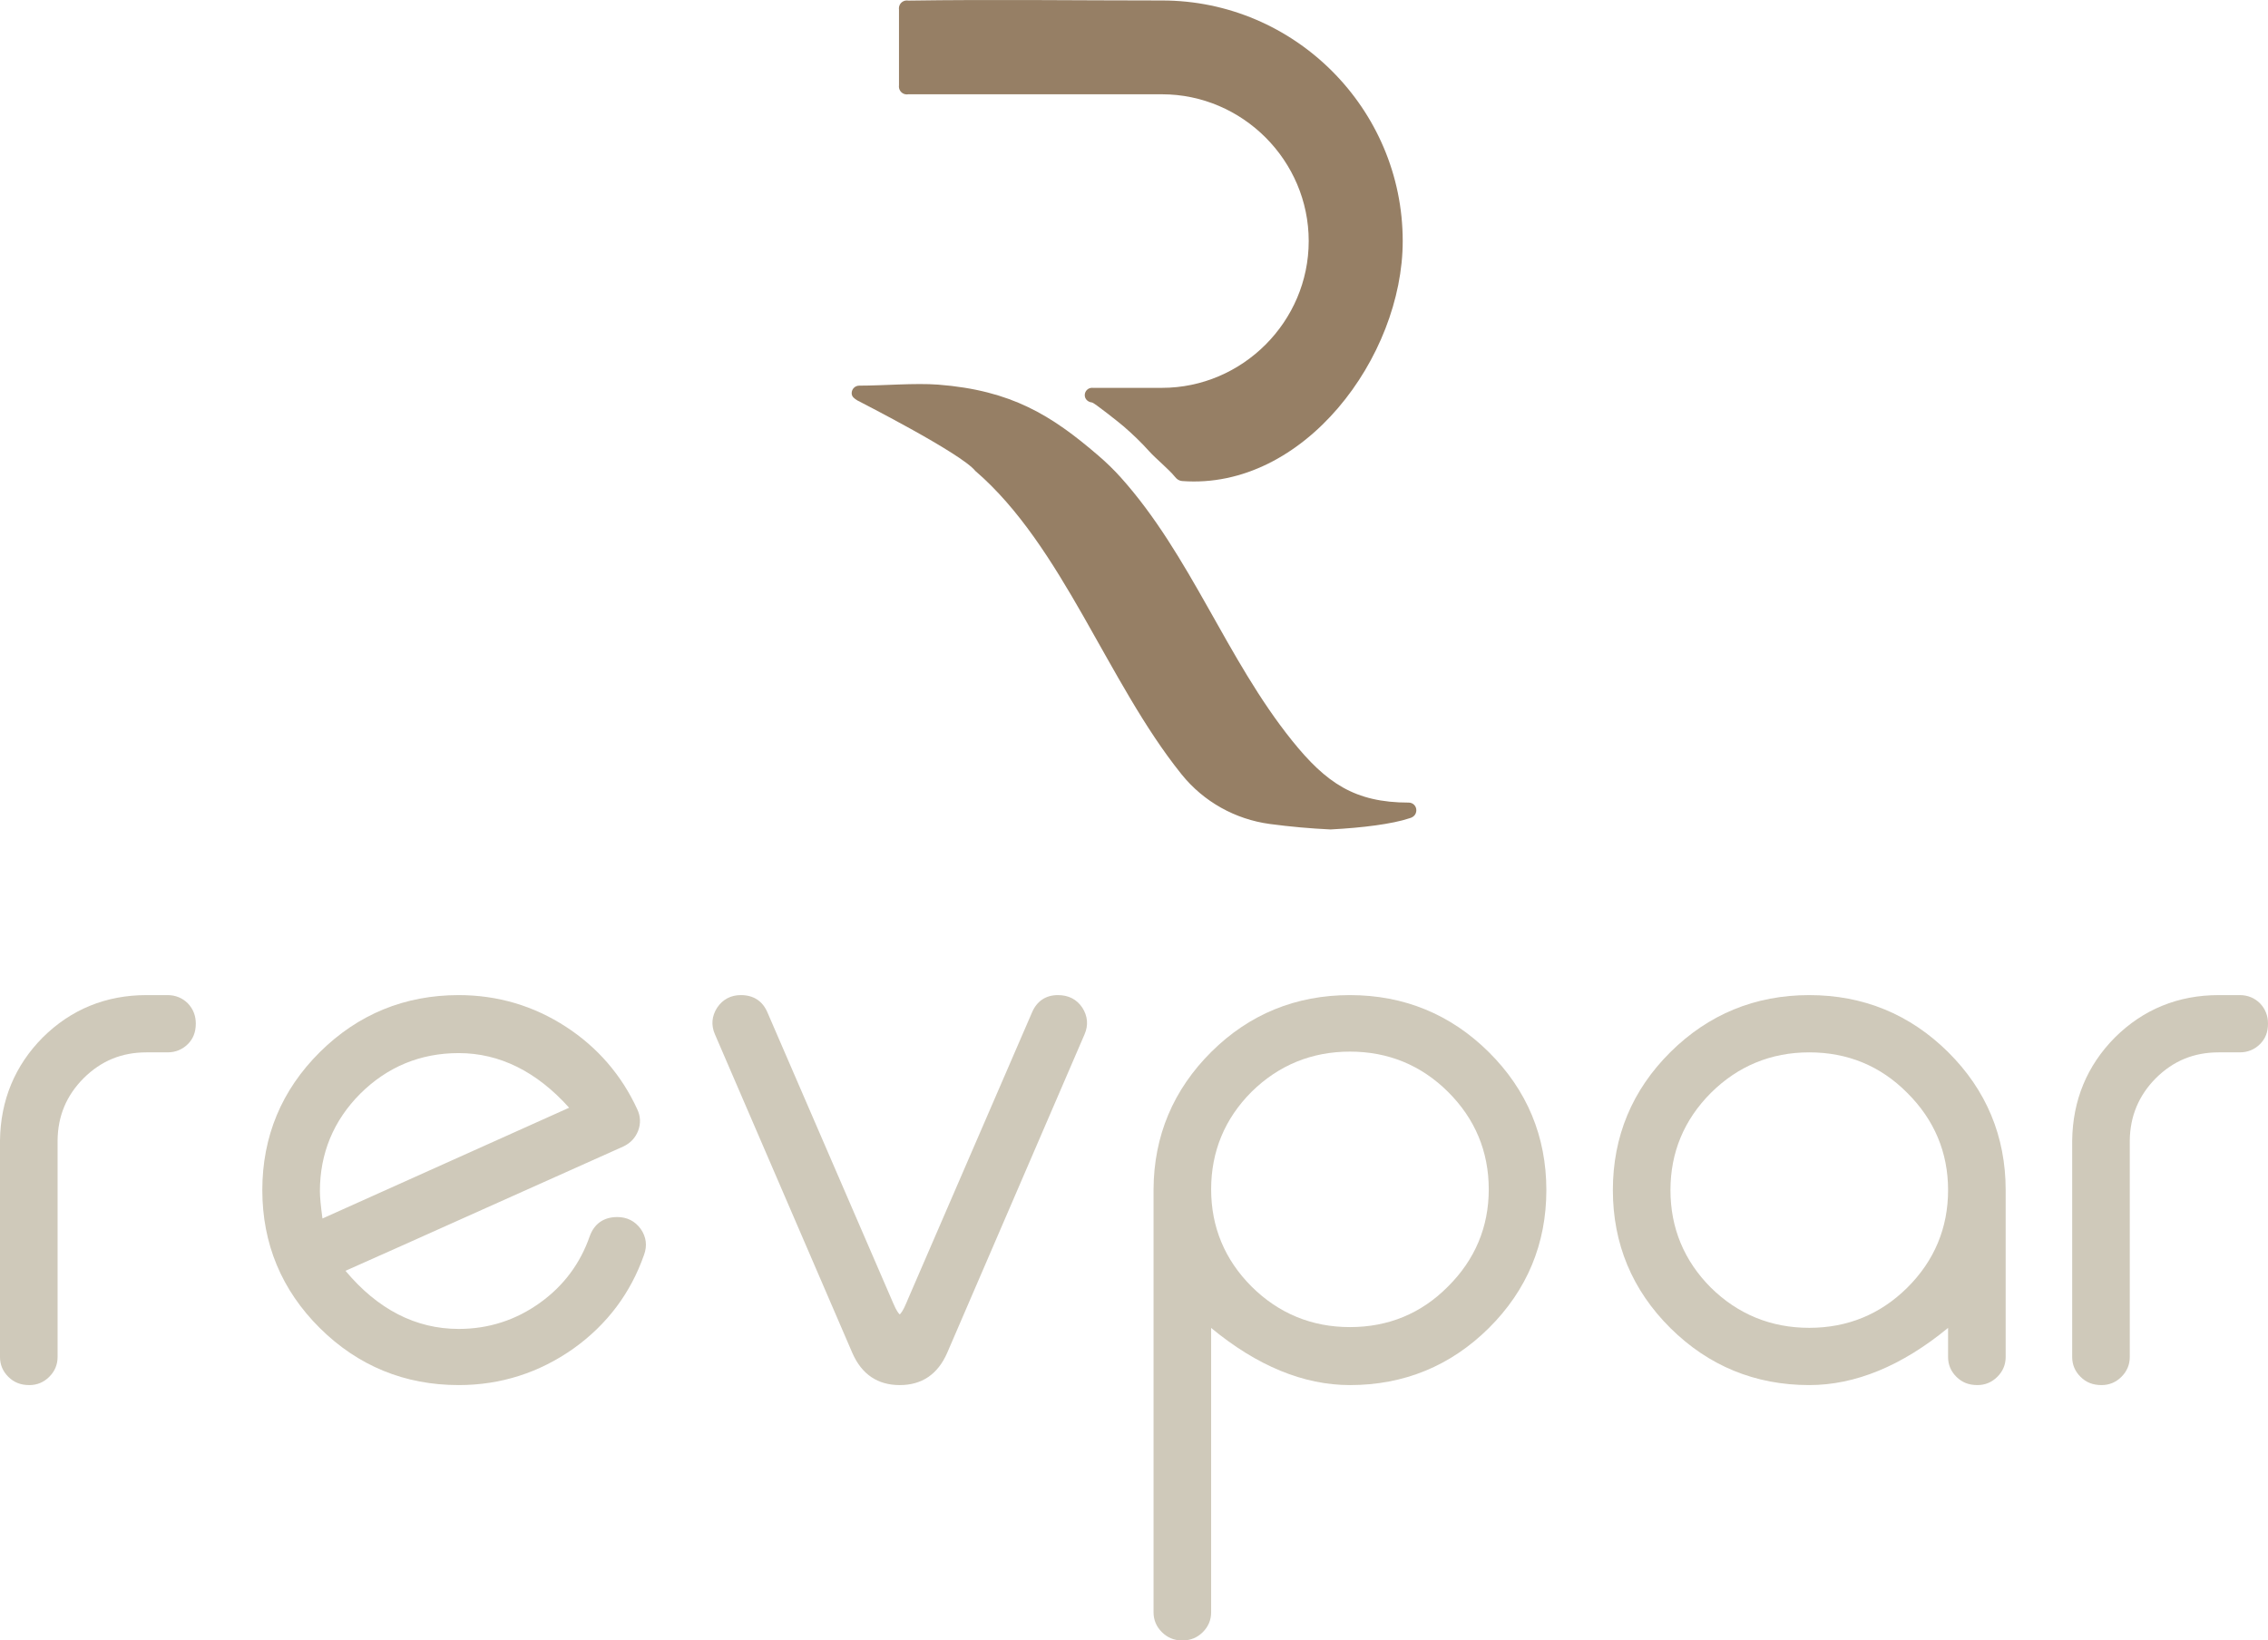 <?xml version="1.0" encoding="UTF-8"?>
<svg xmlns="http://www.w3.org/2000/svg" xmlns:xlink="http://www.w3.org/1999/xlink" xmlns:xodm="http://www.corel.com/coreldraw/odm/2003" xml:space="preserve" width="80.659mm" height="58.347mm" version="1.1" style="shape-rendering:geometricPrecision; text-rendering:geometricPrecision; image-rendering:optimizeQuality; fill-rule:evenodd; clip-rule:evenodd" viewBox="0 0 8080.63 5845.35">
 <defs>
  <style type="text/css">
   
    .fil0 {fill:#CFC9BA}
    .fil1 {fill:#967F65;fill-rule:nonzero}
   
  </style>
 </defs>
 <g id="Camada_x0020_1">
  <g id="_2002295658720">
   <g>
    <path class="fil0" d="M8052.24 3720.48c18.82,-18.7 28.39,-42.45 28.39,-73.2 0,-27.9 -9.43,-51.98 -28.41,-71.99 -19.68,-19.51 -43.98,-29.36 -72.21,-29.36l-75.08 0c-144.5,0 -268.92,50.81 -369.96,151.14 -99.08,100.13 -150.22,223.61 -152.03,367.21l0 771.21c0,27.31 10.02,51.08 29.69,70.56 19.62,19.62 43.49,29.51 74.89,29.51 27.42,0 51.31,-9.9 70.9,-29.44 19.73,-19.59 29.72,-43.32 29.72,-70.63l0 -771.01c0.78,-86.46 32.03,-161.29 92.78,-222.42 62.4,-61.99 135.68,-92.12 224,-92.12l75.08 0c28.25,0 52.58,-9.91 72.23,-29.45z"></path>
    <path class="fil0" d="M6795.36 4588.45l0 0c-95.67,94.93 -213.14,143.1 -349.16,143.1 -136.04,0 -253.96,-48.17 -350.36,-143.07 -95.67,-95.76 -144.19,-212.77 -144.19,-347.74 0,-134.07 48.51,-250.6 144.13,-346.4 96.51,-95.82 214.43,-144.4 350.42,-144.4 136.79,0 254.23,48.57 349.13,144.4 96.53,95.85 145.46,212.38 145.46,346.4 0,134.89 -48.93,251.9 -145.43,347.71zm320.88 317.66c19.74,-19.55 29.74,-43.32 29.74,-70.63l0 -594.74c0,-191.22 -68.91,-356.58 -204.84,-491.53 -135.9,-134.88 -302.42,-203.29 -494.94,-203.29 -192.53,0 -359.03,68.42 -494.88,203.29 -135.95,134.95 -204.85,300.31 -204.85,491.53 0,191.21 68.91,356.59 204.85,491.52 135.86,134.89 302.35,203.29 494.88,203.29 164.14,0 330.37,-68.52 494.58,-203.76l0 103.69c0,27.35 10,51.08 29.65,70.6 19.68,19.58 43.53,29.47 74.92,29.47 27.41,0 51.27,-9.9 70.88,-29.44z"></path>
    <path class="fil0" d="M5158.85 4584.52l0 0 -0.14 0.12c-94.79,95.73 -212.22,144.28 -349,144.28 -136.02,0 -253.93,-48.6 -350.38,-144.36 -95.67,-95.76 -144.18,-212.31 -144.18,-346.43 0,-135.01 48.51,-251.99 144.05,-347.63 96.57,-95.02 214.49,-143.22 350.51,-143.22 135.97,0 253.44,48.16 349.14,143.14 96.5,95.81 145.43,212.81 145.43,347.71 0,134.07 -48.93,250.59 -145.43,346.39zm-349.14 -1038.6c-192.48,0 -358.58,67.93 -493.63,201.99 -135.88,134.98 -205.24,299.87 -206.13,490.22l0 1507.14c0,27.31 10.01,51.04 29.7,70.6 19.67,19.58 43.51,29.48 70.91,29.48l3.96 0c27.4,0 51.26,-9.91 70.9,-29.45 19.73,-19.59 29.72,-43.32 29.72,-70.63l0 -1013.37c163.42,135.18 329.62,203.66 494.56,203.66 192.47,0 359,-68.41 494.91,-203.29 135.93,-134.93 204.87,-300.34 204.87,-491.52 0,-191.17 -68.95,-356.58 -204.87,-491.53 -135.91,-134.88 -302.43,-203.29 -494.91,-203.29z"></path>
    <path class="fil0" d="M3769.25 3545.92c-43.29,0 -75.25,21.48 -92.37,61.95l-441.21 1019.77 -6.6 15.7c-11.95,28.57 -20.16,37.66 -23.41,40.34 -3.27,-2.68 -11.5,-11.77 -23.4,-40.34l-447.76 -1035.35c-17.22,-40.59 -49.19,-62.07 -95.06,-62.07 -35.47,0 -64.53,15.29 -84.17,44.59 -19.4,29.96 -22.21,62.78 -8.17,94.88l489.88 1136.09c33.23,75.72 89.99,114.07 168.7,114.07 78.69,0 135.47,-38.35 168.75,-114.19l489.82 -1135.92c14.03,-32.23 11.19,-65.05 -8.36,-95.21 -19.44,-28.97 -48.48,-44.31 -86.62,-44.31z"></path>
    <path class="fil0" d="M1139.81 4244.66l0 0c0,-134.98 48.5,-251.97 144.08,-347.71 96.54,-95.81 214.44,-144.4 350.44,-144.4 145.32,0 277.58,65.45 393.44,194.64l-878.83 394.71c-6.07,-44.31 -9.14,-76.98 -9.14,-97.24zm1059.46 92.13c-48.09,0 -82.04,23.62 -98.2,68.53 -33.54,96.61 -92.66,176 -175.75,235.97 -86.39,62.51 -184.29,94.18 -290.98,94.18 -152.98,0 -288.58,-69.63 -403.42,-207.14 106.6,-47.26 275.03,-122.57 505.23,-225.9 200.14,-89.79 361.65,-162.13 485,-217.19 24.92,-11.88 42.52,-30.52 52.42,-55.65 9.86,-26.13 8.76,-52.13 -3.26,-77.22 -55.84,-121.45 -141.14,-220.14 -253.53,-293.33 -115.23,-75.07 -243.89,-113.12 -382.44,-113.12 -192.48,0 -359.01,68.42 -494.91,203.29 -135.92,134.95 -204.82,300.31 -204.82,491.53 0,191.21 68.91,356.59 204.82,491.52 135.9,134.89 302.42,203.29 494.91,203.29 149.34,0 287.08,-43.9 409.48,-130.56 118.81,-84.9 203.26,-197.32 250.86,-333.71 11.87,-32.15 7.86,-63.9 -11.91,-92.24 -20.62,-28.07 -48.71,-42.26 -83.49,-42.26z"></path>
    <path class="fil0" d="M597.06 3545.92l-75.07 0c-144.49,0 -268.91,50.81 -369.95,151.14 -99.08,100.13 -150.23,223.61 -152.05,367.21l0 771.21c0,27.31 9.99,51.08 29.7,70.6 19.65,19.58 43.52,29.47 74.9,29.47 27.41,0 51.26,-9.9 70.87,-29.44 19.72,-19.55 29.72,-43.28 29.72,-70.63l0 -771.01c0.83,-87.68 31.2,-160.44 92.75,-222.42 62.45,-61.99 135.76,-92.12 224.05,-92.12l75.07 0c28.26,0 52.59,-9.91 72.24,-29.45 18.81,-18.7 28.34,-42.45 28.34,-73.2 0,-27.9 -9.4,-51.98 -28.36,-71.99 -19.68,-19.51 -43.97,-29.36 -72.22,-29.36z"></path>
   </g>
   <g>
    <path class="fil1" d="M4140.39 1.7c471.87,0 857.33,385.45 857.33,857.32 0,412.31 -351.66,888.21 -786.31,855.05 -9.91,-0.75 -18.35,-6.22 -24.78,-14.55l-0.08 -0.03c-21.79,-27.23 -68.22,-64.86 -91.7,-91.01 -28.7,-31.96 -59.71,-61.82 -92.27,-89.82 -17.76,-15.28 -104.78,-83.83 -111.52,-84.44 -14.41,-1.29 -26.19,-11.71 -26.19,-26.18 0,-14.47 11.72,-26.19 26.19,-26.19 0.89,0 5.03,0.58 5.03,0.22l243.67 0c287,0 523.06,-236.04 523.06,-523.06 0,-287.01 -235.87,-523.06 -522.86,-523.06l-903.73 0c-1.72,0.32 -3.49,0.49 -5.3,0.49 -15.58,0 -28.22,-12.63 -28.22,-28.22 0,-1.36 0.1,-2.7 0.29,-4.02 0,-90.11 0,-180.23 0,-270.34 -0.19,-1.31 -0.29,-2.65 -0.29,-4.02 0,-15.59 12.64,-28.22 28.22,-28.22 1.81,0 3.58,0.17 5.3,0.49 300.43,-4.5 603.44,-0.42 904.16,-0.42z"></path>
    <path class="fil1" d="M3054.98 1427.09c-11.32,-7.06 -20.56,-13.42 -20.56,-26.08 0,-14.81 12,-26.81 26.81,-26.81 87.39,0 198.06,-9.86 281.45,-3.61 260.9,20.33 403.5,109.15 570.16,252.46 28.05,24.11 54.87,49.88 79.59,77.41 250.02,278.39 376.35,646.65 611.07,938.61 121.19,150.72 222.92,220.87 415.9,220.87 14.8,0 26.8,12.22 26.8,26.81 0,14.58 -8.88,25.27 -24.96,29.19 -60.81,20.21 -164.24,33.59 -280.75,39.7 -71.23,-3.35 -144.36,-9.82 -216.17,-19.48 -123.39,-16.61 -235.89,-79.35 -314.01,-176.28l-1.33 -1.64c-263.42,-327.64 -423.09,-812.63 -734.03,-1080.18 -50.32,-63.29 -420.02,-250.57 -419.97,-250.99z"></path>
   </g>
  </g>
 </g>
</svg>
